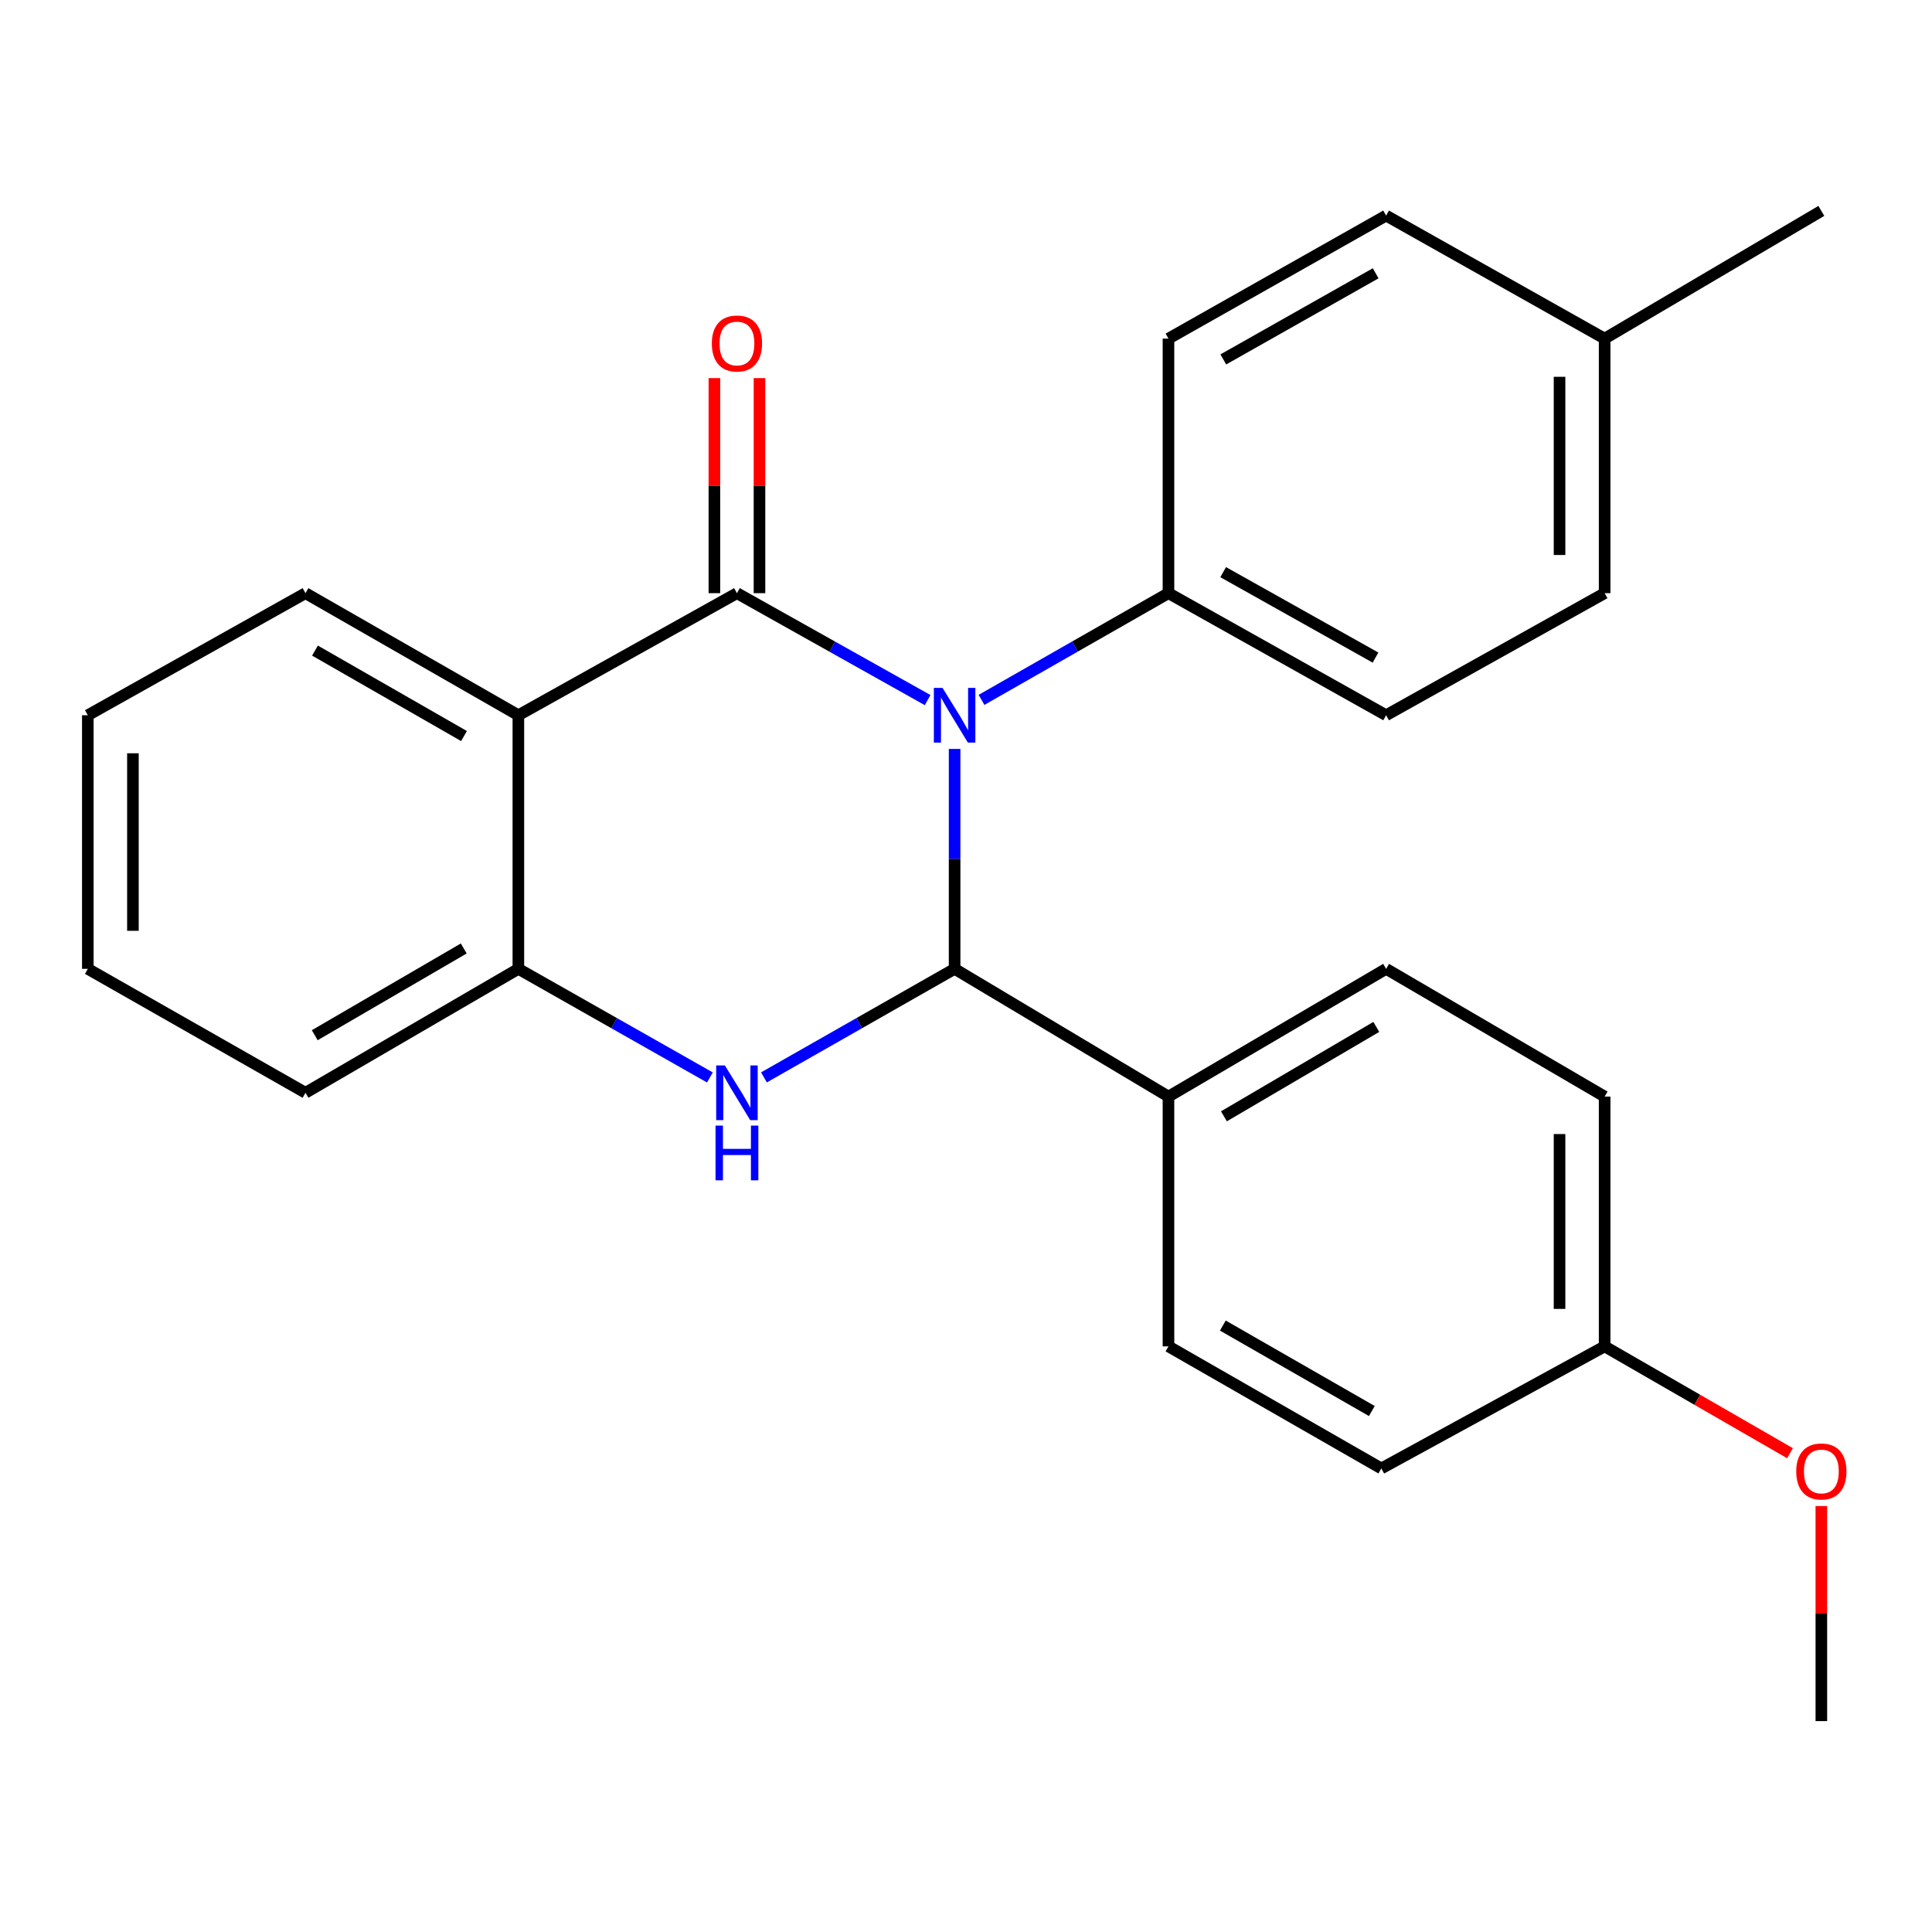 <?xml version='1.0' encoding='iso-8859-1'?>
<svg version='1.1' baseProfile='full'
              xmlns='http://www.w3.org/2000/svg'
                      xmlns:rdkit='http://www.rdkit.org/xml'
                      xmlns:xlink='http://www.w3.org/1999/xlink'
                  xml:space='preserve'
width='1000px' height='1000px' viewBox='0 0 1000 1000'>
<!-- END OF HEADER -->
<rect style='opacity:1.0;fill:#FFFFFF;stroke:none' width='1000' height='1000' x='0' y='0'> </rect>
<path class='bond-0' d='M 480.136,362.371 L 430.788,334.698' style='fill:none;fill-rule:evenodd;stroke:#0000FF;stroke-width:6px;stroke-linecap:butt;stroke-linejoin:miter;stroke-opacity:1' />
<path class='bond-0' d='M 430.788,334.698 L 381.44,307.025' style='fill:none;fill-rule:evenodd;stroke:#000000;stroke-width:6px;stroke-linecap:butt;stroke-linejoin:miter;stroke-opacity:1' />
<path class='bond-1' d='M 494.105,387.646 L 494.105,444.562' style='fill:none;fill-rule:evenodd;stroke:#0000FF;stroke-width:6px;stroke-linecap:butt;stroke-linejoin:miter;stroke-opacity:1' />
<path class='bond-1' d='M 494.105,444.562 L 494.105,501.478' style='fill:none;fill-rule:evenodd;stroke:#000000;stroke-width:6px;stroke-linecap:butt;stroke-linejoin:miter;stroke-opacity:1' />
<path class='bond-5' d='M 508.031,362.256 L 556.415,334.64' style='fill:none;fill-rule:evenodd;stroke:#0000FF;stroke-width:6px;stroke-linecap:butt;stroke-linejoin:miter;stroke-opacity:1' />
<path class='bond-5' d='M 556.415,334.64 L 604.799,307.025' style='fill:none;fill-rule:evenodd;stroke:#000000;stroke-width:6px;stroke-linecap:butt;stroke-linejoin:miter;stroke-opacity:1' />
<path class='bond-3' d='M 381.44,307.025 L 268.308,370.204' style='fill:none;fill-rule:evenodd;stroke:#000000;stroke-width:6px;stroke-linecap:butt;stroke-linejoin:miter;stroke-opacity:1' />
<path class='bond-7' d='M 393.111,307.025 L 393.111,251.363' style='fill:none;fill-rule:evenodd;stroke:#000000;stroke-width:6px;stroke-linecap:butt;stroke-linejoin:miter;stroke-opacity:1' />
<path class='bond-7' d='M 393.111,251.363 L 393.111,195.702' style='fill:none;fill-rule:evenodd;stroke:#FF0000;stroke-width:6px;stroke-linecap:butt;stroke-linejoin:miter;stroke-opacity:1' />
<path class='bond-7' d='M 369.769,307.025 L 369.769,251.363' style='fill:none;fill-rule:evenodd;stroke:#000000;stroke-width:6px;stroke-linecap:butt;stroke-linejoin:miter;stroke-opacity:1' />
<path class='bond-7' d='M 369.769,251.363 L 369.769,195.702' style='fill:none;fill-rule:evenodd;stroke:#FF0000;stroke-width:6px;stroke-linecap:butt;stroke-linejoin:miter;stroke-opacity:1' />
<path class='bond-2' d='M 494.105,501.478 L 444.763,529.568' style='fill:none;fill-rule:evenodd;stroke:#000000;stroke-width:6px;stroke-linecap:butt;stroke-linejoin:miter;stroke-opacity:1' />
<path class='bond-2' d='M 444.763,529.568 L 395.421,557.658' style='fill:none;fill-rule:evenodd;stroke:#0000FF;stroke-width:6px;stroke-linecap:butt;stroke-linejoin:miter;stroke-opacity:1' />
<path class='bond-6' d='M 494.105,501.478 L 604.799,567.589' style='fill:none;fill-rule:evenodd;stroke:#000000;stroke-width:6px;stroke-linecap:butt;stroke-linejoin:miter;stroke-opacity:1' />
<path class='bond-4' d='M 367.449,557.685 L 317.878,529.582' style='fill:none;fill-rule:evenodd;stroke:#0000FF;stroke-width:6px;stroke-linecap:butt;stroke-linejoin:miter;stroke-opacity:1' />
<path class='bond-4' d='M 317.878,529.582 L 268.308,501.478' style='fill:none;fill-rule:evenodd;stroke:#000000;stroke-width:6px;stroke-linecap:butt;stroke-linejoin:miter;stroke-opacity:1' />
<path class='bond-12' d='M 268.308,370.204 L 158.12,307.025' style='fill:none;fill-rule:evenodd;stroke:#000000;stroke-width:6px;stroke-linecap:butt;stroke-linejoin:miter;stroke-opacity:1' />
<path class='bond-12' d='M 240.169,380.977 L 163.037,336.751' style='fill:none;fill-rule:evenodd;stroke:#000000;stroke-width:6px;stroke-linecap:butt;stroke-linejoin:miter;stroke-opacity:1' />
<path class='bond-25' d='M 268.308,370.204 L 268.308,501.478' style='fill:none;fill-rule:evenodd;stroke:#000000;stroke-width:6px;stroke-linecap:butt;stroke-linejoin:miter;stroke-opacity:1' />
<path class='bond-19' d='M 268.308,501.478 L 158.12,565.618' style='fill:none;fill-rule:evenodd;stroke:#000000;stroke-width:6px;stroke-linecap:butt;stroke-linejoin:miter;stroke-opacity:1' />
<path class='bond-19' d='M 240.037,490.926 L 162.905,535.823' style='fill:none;fill-rule:evenodd;stroke:#000000;stroke-width:6px;stroke-linecap:butt;stroke-linejoin:miter;stroke-opacity:1' />
<path class='bond-8' d='M 604.799,307.025 L 717.451,370.204' style='fill:none;fill-rule:evenodd;stroke:#000000;stroke-width:6px;stroke-linecap:butt;stroke-linejoin:miter;stroke-opacity:1' />
<path class='bond-8' d='M 633.115,296.143 L 711.971,340.368' style='fill:none;fill-rule:evenodd;stroke:#000000;stroke-width:6px;stroke-linecap:butt;stroke-linejoin:miter;stroke-opacity:1' />
<path class='bond-9' d='M 604.799,307.025 L 604.799,175.271' style='fill:none;fill-rule:evenodd;stroke:#000000;stroke-width:6px;stroke-linecap:butt;stroke-linejoin:miter;stroke-opacity:1' />
<path class='bond-10' d='M 604.799,567.589 L 717.451,501.478' style='fill:none;fill-rule:evenodd;stroke:#000000;stroke-width:6px;stroke-linecap:butt;stroke-linejoin:miter;stroke-opacity:1' />
<path class='bond-10' d='M 633.511,577.804 L 712.367,531.526' style='fill:none;fill-rule:evenodd;stroke:#000000;stroke-width:6px;stroke-linecap:butt;stroke-linejoin:miter;stroke-opacity:1' />
<path class='bond-11' d='M 604.799,567.589 L 604.799,696.879' style='fill:none;fill-rule:evenodd;stroke:#000000;stroke-width:6px;stroke-linecap:butt;stroke-linejoin:miter;stroke-opacity:1' />
<path class='bond-16' d='M 717.451,370.204 L 830.557,307.025' style='fill:none;fill-rule:evenodd;stroke:#000000;stroke-width:6px;stroke-linecap:butt;stroke-linejoin:miter;stroke-opacity:1' />
<path class='bond-17' d='M 604.799,175.271 L 717.451,111.586' style='fill:none;fill-rule:evenodd;stroke:#000000;stroke-width:6px;stroke-linecap:butt;stroke-linejoin:miter;stroke-opacity:1' />
<path class='bond-17' d='M 633.184,186.038 L 712.041,141.458' style='fill:none;fill-rule:evenodd;stroke:#000000;stroke-width:6px;stroke-linecap:butt;stroke-linejoin:miter;stroke-opacity:1' />
<path class='bond-14' d='M 717.451,501.478 L 830.557,567.589' style='fill:none;fill-rule:evenodd;stroke:#000000;stroke-width:6px;stroke-linecap:butt;stroke-linejoin:miter;stroke-opacity:1' />
<path class='bond-15' d='M 604.799,696.879 L 714.974,760.071' style='fill:none;fill-rule:evenodd;stroke:#000000;stroke-width:6px;stroke-linecap:butt;stroke-linejoin:miter;stroke-opacity:1' />
<path class='bond-15' d='M 632.939,686.109 L 710.061,730.344' style='fill:none;fill-rule:evenodd;stroke:#000000;stroke-width:6px;stroke-linecap:butt;stroke-linejoin:miter;stroke-opacity:1' />
<path class='bond-23' d='M 158.12,307.025 L 45.455,370.204' style='fill:none;fill-rule:evenodd;stroke:#000000;stroke-width:6px;stroke-linecap:butt;stroke-linejoin:miter;stroke-opacity:1' />
<path class='bond-13' d='M 830.557,696.879 L 714.974,760.071' style='fill:none;fill-rule:evenodd;stroke:#000000;stroke-width:6px;stroke-linecap:butt;stroke-linejoin:miter;stroke-opacity:1' />
<path class='bond-20' d='M 830.557,696.879 L 878.525,724.528' style='fill:none;fill-rule:evenodd;stroke:#000000;stroke-width:6px;stroke-linecap:butt;stroke-linejoin:miter;stroke-opacity:1' />
<path class='bond-20' d='M 878.525,724.528 L 926.492,752.177' style='fill:none;fill-rule:evenodd;stroke:#FF0000;stroke-width:6px;stroke-linecap:butt;stroke-linejoin:miter;stroke-opacity:1' />
<path class='bond-27' d='M 830.557,696.879 L 830.557,567.589' style='fill:none;fill-rule:evenodd;stroke:#000000;stroke-width:6px;stroke-linecap:butt;stroke-linejoin:miter;stroke-opacity:1' />
<path class='bond-27' d='M 807.215,677.485 L 807.215,586.982' style='fill:none;fill-rule:evenodd;stroke:#000000;stroke-width:6px;stroke-linecap:butt;stroke-linejoin:miter;stroke-opacity:1' />
<path class='bond-26' d='M 830.557,307.025 L 830.557,175.271' style='fill:none;fill-rule:evenodd;stroke:#000000;stroke-width:6px;stroke-linecap:butt;stroke-linejoin:miter;stroke-opacity:1' />
<path class='bond-26' d='M 807.215,287.262 L 807.215,195.034' style='fill:none;fill-rule:evenodd;stroke:#000000;stroke-width:6px;stroke-linecap:butt;stroke-linejoin:miter;stroke-opacity:1' />
<path class='bond-18' d='M 717.451,111.586 L 830.557,175.271' style='fill:none;fill-rule:evenodd;stroke:#000000;stroke-width:6px;stroke-linecap:butt;stroke-linejoin:miter;stroke-opacity:1' />
<path class='bond-21' d='M 830.557,175.271 L 942.729,109.161' style='fill:none;fill-rule:evenodd;stroke:#000000;stroke-width:6px;stroke-linecap:butt;stroke-linejoin:miter;stroke-opacity:1' />
<path class='bond-24' d='M 158.12,565.618 L 45.455,501.478' style='fill:none;fill-rule:evenodd;stroke:#000000;stroke-width:6px;stroke-linecap:butt;stroke-linejoin:miter;stroke-opacity:1' />
<path class='bond-22' d='M 942.729,779.529 L 942.729,835.184' style='fill:none;fill-rule:evenodd;stroke:#FF0000;stroke-width:6px;stroke-linecap:butt;stroke-linejoin:miter;stroke-opacity:1' />
<path class='bond-22' d='M 942.729,835.184 L 942.729,890.839' style='fill:none;fill-rule:evenodd;stroke:#000000;stroke-width:6px;stroke-linecap:butt;stroke-linejoin:miter;stroke-opacity:1' />
<path class='bond-28' d='M 45.455,370.204 L 45.455,501.478' style='fill:none;fill-rule:evenodd;stroke:#000000;stroke-width:6px;stroke-linecap:butt;stroke-linejoin:miter;stroke-opacity:1' />
<path class='bond-28' d='M 68.797,389.895 L 68.797,481.787' style='fill:none;fill-rule:evenodd;stroke:#000000;stroke-width:6px;stroke-linecap:butt;stroke-linejoin:miter;stroke-opacity:1' />
<path  class='atom-0' d='M 487.845 356.044
L 497.125 371.044
Q 498.045 372.524, 499.525 375.204
Q 501.005 377.884, 501.085 378.044
L 501.085 356.044
L 504.845 356.044
L 504.845 384.364
L 500.965 384.364
L 491.005 367.964
Q 489.845 366.044, 488.605 363.844
Q 487.405 361.644, 487.045 360.964
L 487.045 384.364
L 483.365 384.364
L 483.365 356.044
L 487.845 356.044
' fill='#0000FF'/>
<path  class='atom-3' d='M 375.18 551.458
L 384.46 566.458
Q 385.38 567.938, 386.86 570.618
Q 388.34 573.298, 388.42 573.458
L 388.42 551.458
L 392.18 551.458
L 392.18 579.778
L 388.3 579.778
L 378.34 563.378
Q 377.18 561.458, 375.94 559.258
Q 374.74 557.058, 374.38 556.378
L 374.38 579.778
L 370.7 579.778
L 370.7 551.458
L 375.18 551.458
' fill='#0000FF'/>
<path  class='atom-3' d='M 370.36 582.61
L 374.2 582.61
L 374.2 594.65
L 388.68 594.65
L 388.68 582.61
L 392.52 582.61
L 392.52 610.93
L 388.68 610.93
L 388.68 597.85
L 374.2 597.85
L 374.2 610.93
L 370.36 610.93
L 370.36 582.61
' fill='#0000FF'/>
<path  class='atom-8' d='M 368.44 177.789
Q 368.44 170.989, 371.8 167.189
Q 375.16 163.389, 381.44 163.389
Q 387.72 163.389, 391.08 167.189
Q 394.44 170.989, 394.44 177.789
Q 394.44 184.669, 391.04 188.589
Q 387.64 192.469, 381.44 192.469
Q 375.2 192.469, 371.8 188.589
Q 368.44 184.709, 368.44 177.789
M 381.44 189.269
Q 385.76 189.269, 388.08 186.389
Q 390.44 183.469, 390.44 177.789
Q 390.44 172.229, 388.08 169.429
Q 385.76 166.589, 381.44 166.589
Q 377.12 166.589, 374.76 169.389
Q 372.44 172.189, 372.44 177.789
Q 372.44 183.509, 374.76 186.389
Q 377.12 189.269, 381.44 189.269
' fill='#FF0000'/>
<path  class='atom-21' d='M 929.729 761.617
Q 929.729 754.817, 933.089 751.017
Q 936.449 747.217, 942.729 747.217
Q 949.009 747.217, 952.369 751.017
Q 955.729 754.817, 955.729 761.617
Q 955.729 768.497, 952.329 772.417
Q 948.929 776.297, 942.729 776.297
Q 936.489 776.297, 933.089 772.417
Q 929.729 768.537, 929.729 761.617
M 942.729 773.097
Q 947.049 773.097, 949.369 770.217
Q 951.729 767.297, 951.729 761.617
Q 951.729 756.057, 949.369 753.257
Q 947.049 750.417, 942.729 750.417
Q 938.409 750.417, 936.049 753.217
Q 933.729 756.017, 933.729 761.617
Q 933.729 767.337, 936.049 770.217
Q 938.409 773.097, 942.729 773.097
' fill='#FF0000'/>
</svg>
